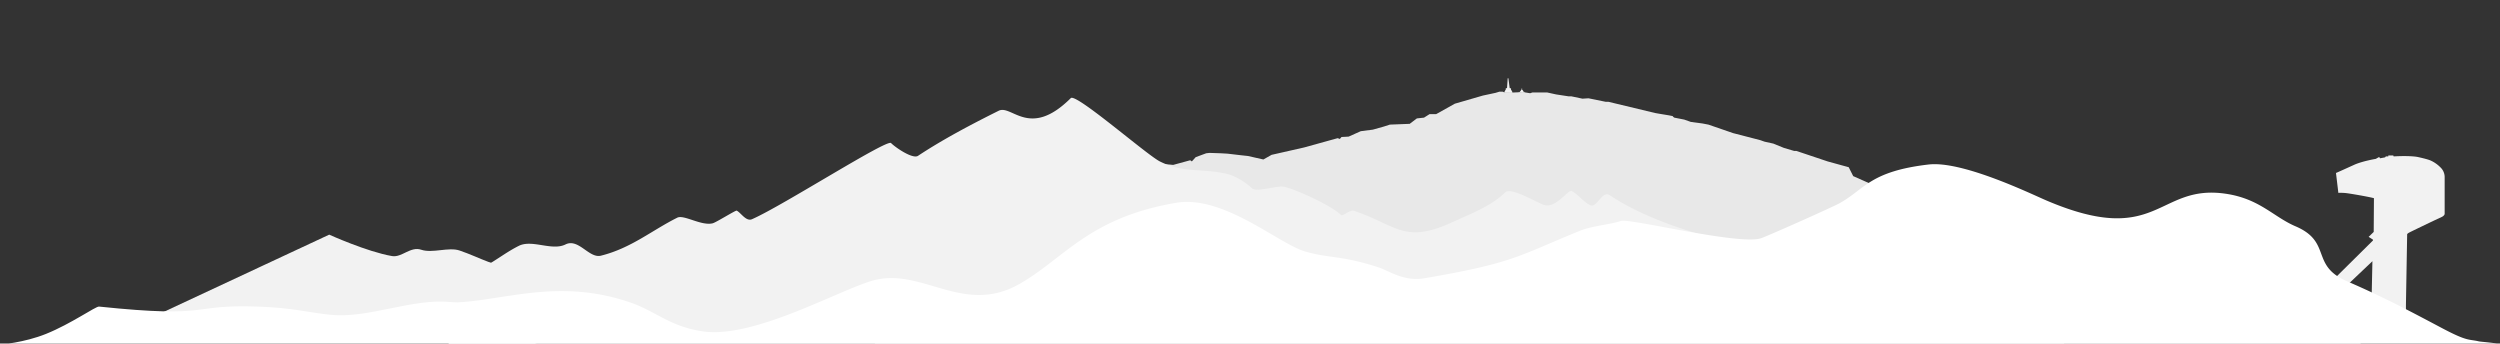 <svg xmlns="http://www.w3.org/2000/svg" xmlns:xlink="http://www.w3.org/1999/xlink" width="2000" height="274.832" viewBox="0 0 2000 274.832"><rect x="0" y="0" width="2000" height="274.832" fill="#333333" stroke="none"/><defs><clipPath id="a"><rect width="2000" height="274.832" transform="translate(219 2614)" fill="#fff" stroke="#707070" stroke-width="1"/></clipPath><clipPath id="b"><rect width="953.161" height="302.511" fill="#fff"/></clipPath></defs><g transform="translate(-219 -2614)" clip-path="url(#a)"><path d="M-139.346,872.562c-19.911-3.393-50.3-17.146-50.3-17.146l-174.038,81.218H-39.139V881.855c-17.568,0-29.115-7.922-46.182-13.74-8.769-2.989-21.765,2.424-30.739-.635C-124.576,864.578-131.574,873.886-139.346,872.562Z" transform="translate(672.011 1946.301)" fill="#f2f2f2"/><g transform="translate(917.863 2587.106)" clip-path="url(#b)"><path d="M1173.117,683.749,1156.26,679.1l-24.957-8.367h-1.762l-8.357-2.479-8.363-3.409-7.044-1.55-3.519-1.239-21.569-5.578-19.8-6.818-4.844-.929-9.244-1.24-5.281-1.859-7.919-1.55-.881-.62-.437-.619-3.081-.62-7.481-1.239-3.525-.62-37.407-8.988h-2.2l-13.645-2.789-4.838.31-8.807-1.859h-2.2l-10.119-1.55-7.044-1.55H920.051l-1.763.62-5.719-.929-14.088.619-2.2-.93h-2.638l-3.081.93-10.125,2.169-22.445,6.509L843.03,641.29h-5.281l-4.4,2.789-5.719.62-5.725,4.339-15.844.619-4.838,1.549-8.807,2.479-9.682,1.24-9.682,4.338-5.721.31-1.32,1.549-1.761-.62L737.4,667.943l-25.967,5.888-6.6,3.719-12.324-2.789-5.721-.62-10.563-1.24-5.281-.31-9.242-.309-2.641.309-8.362,3.1L647.62,679.1l-1.321-.929-13.643,3.719-3.081-.31-11.444-.62-8.362,1.24-11.258,7.669-17.683,7.264-19.893,12.452-29.372,7.488-18.786,7.378-16.462,30.38-64.147,35.576L393,825.583l953.161-.051L1288.034,757.8l-32.5-11-19.376-17.165-29.989-17.508-15.476-15.047-14-6.225Z" transform="translate(-393 -523.071)" fill="#e8e8e8" fill-rule="evenodd"/><path d="M1206.789,617.794v-.754l-.531-.754v-.376l-.538-.378V614.4l-.538-.378h-.531l-1.069-7.913h-.537l-.538,7.913h-.531l-.537.378v1.13l-.538.378v.376l-.531.754v.754Zm5.144-.377v-.376H1213v-.754h.538v-.754h.538V614.4h.531v1.131h.537v.754h.531v.754h1.075v.376Z" transform="translate(-695.745 -516.62)" fill="#f2f2f2" fill-rule="evenodd"/></g><path d="M507.21,723.943a.9.9,0,0,0-.541.233c-33.058,32.9-47.2,4.9-57.719,10.139-21,10.449-44.631,22.856-64.51,36.048-4.234,2.81-17.968-6.621-21.5-10.138C360.9,755.94,276.2,810.28,251.85,820.961c-4.827,2.4-9.033-5.058-12.449-6.759-.835-.415-16.484,9.453-19.239,10.139-9.095,2.262-23.023-7.13-28.294-4.506-20.275,10.091-36.922,24.4-61.115,30.416-9.443,2.35-17.946-14.162-28.293-9.012-10.9,5.426-26.693-4.176-37.348,1.127-18.23,9.073-31.4,24.372-56.112,24.372v54.577H1538.5v-31.08a75.581,75.581,0,0,1-9.48-4.406c-8.426-5.591-19.8-18.716-58.064-25.525-24.969,12.964-73.749-10.167-96.151,5.282-57.091,39.368-101.79,2.378-155.136-11.861-14.8-3.951-17.7-9.72-30.068-19.287-16.348-12.869-16.26-12.5-33.307,2.389-13.542,8.985-19.243,10.514-36.219,6.76-11.675-2.583-12.861-7.166-19.243-13.519-.611-.607-5.992,3.006-18.455,7.749-20.641,7.849-16.977,7.5-31.989,3.516-21.128-5.605-14.5-.768-35.564-6.759-26.244-7.463-54.4-17.7-76.962-32.668-6.329-4.2-10.214,10.686-15.844,7.886-5.284-2.63-9.533-8.689-14.711-11.265-2.691-1.34-12.215,13.576-21.5,11.265-5.368-1.336-26.933-14.875-31.691-10.139-10.733,10.684-26.888,16.773-41.873,23.657C773,841.333,767.678,825.8,733.018,814.3c-2.948-.978-8.847,4.712-10.185,3.379-7.317-7.281-34.531-19.858-45.272-22.53-5.538-1.378-22.4,4.734-26.027,1.127-3.6-3.586-12.26-9.528-19.241-11.265-20-4.976-34.826-.436-54.324-10.138C567.824,769.819,514.319,723.1,507.21,723.943Z" transform="translate(568.974 1968.303)" fill="#f2f2f2"/><path d="M1504.093,682.514l.982-56.524s0-.457,1.673-1.37,19.494-9.442,19.494-9.442l6.546-3.047s2.284-1.065,2.284-2.589V580.609a10.685,10.685,0,0,0-2.588-7.31,26.252,26.252,0,0,0-8.527-6.244c-2.588-1.218-10.508-2.893-10.508-2.893s-5.484-1.218-19.186-.457l-.3-.761H1490v.761h-1.981l-.607.762-4.114.761-.151-.609s-.607-.457-1.067-.152-2.128,1.218-2.128,1.218-9.7,1.563-16.719,4.49l-.785.355c-3.083,1.4-14.229,6.456-14.323,6.427l1.9,15.911a42.188,42.188,0,0,1,5.787.152c3.047.3,18.276,2.894,22.689,4.112l-.187,26.992-4.061,3.956,3.49,2.25v.609l-29.088,28.782-18.428,18.274v4.519h-7.215v7.139h81.083Zm-27.562,0,.75-34.976-36.892,34.976Z" transform="translate(639.654 2175.418)" fill="#f2f2f2" fill-rule="evenodd"/><path d="M1198.233,783.935c28.393.335,77.383,24.1,88.816,28.987,89.444,38.209,88.55-13.035,142.913-5.432,27.68,3.871,38.606,18.506,56.486,26.144,29.485,12.6,11.562,31.38,41.339,44.021,29.3,12.733,49.618,23.524,75.712,37.353,20.9,11.077,21.407,8.742,29.6,10.675,1.673.392,15.49,1.3,16.923,2.524H9V894.67c41.515,0,85.388-20.71,145.556,0,19.852,6.816,31.814,19.4,58.058,23.073,42.222,5.907,112.88-35.649,138.29-41.368,38.069-8.572,70.712,28.315,114.549,3.462,35.913-20.362,55.344-53.033,125.406-65,38.008-6.5,82.178,32.912,103.387,38.984,19.8,5.669,28.789,2.914,58.689,12.695,8.441,2.762,20.179,11.494,36.531,8.7,72.988-12.47,75.292-18.105,124.927-38.153,9.3-3.756,23.915-4.854,32.451-7.723,6.808-2.286,94.782,19.636,111.958,13.865,5.484-1.842,57.612-25.039,63.251-28.236,20.176-11.438,24.138-25.3,70.8-30.772A42.109,42.109,0,0,1,1198.233,783.935Z" transform="translate(568.974 1961.41)" fill="#fff"/><path d="M-592.153,905.952c16.987.049,32.741,36.272,32.741,36.272s19-1.433,36.532-8.5c20.229-8.148,39.737-22.134,42.415-21.855,92.1,9.606,70.938-1.911,126.918,0,28.5.974,39.751,4.653,58.16,6.573,30.362,3.168,65.525-13.367,96.187-10.19,39.744,4.218,41.5,27.573,72.242,33.967H-1816.67c21.172-2.669,42.185-5.437,60.888-8.163,40.291-5.795,27.041-5.475,88.99-.269,20.438,1.714,32.759,4.878,59.781,5.8,43.478,1.485,116.226-8.963,142.39-10.4,39.2-2.155,72.811,7.119,117.952.87,36.972-5.119,56.985-13.333,129.123-16.342,39.131-1.633,84.618,8.274,106.454,9.8,20.392,1.425,29.642.733,60.429,3.192,8.691.694,20.778,2.89,37.613,2.187,45.25-1.888,64.114-3.153,83.117-4.96,26.321-2.5,42.472-12.77,78.935-12.77s97.59,11.132,115.278,9.682c5.646-.464,59.32-6.3,65.125-7.1,20.77-2.876,24.85-6.36,72.9-7.736C-595.953,905.967-594.1,905.947-592.153,905.952Z" transform="translate(778.695 1947.394)" fill="#fff"/><rect width="1529.5" height="340.553" transform="translate(570.008 2549.279)" fill="none"/></g></svg>